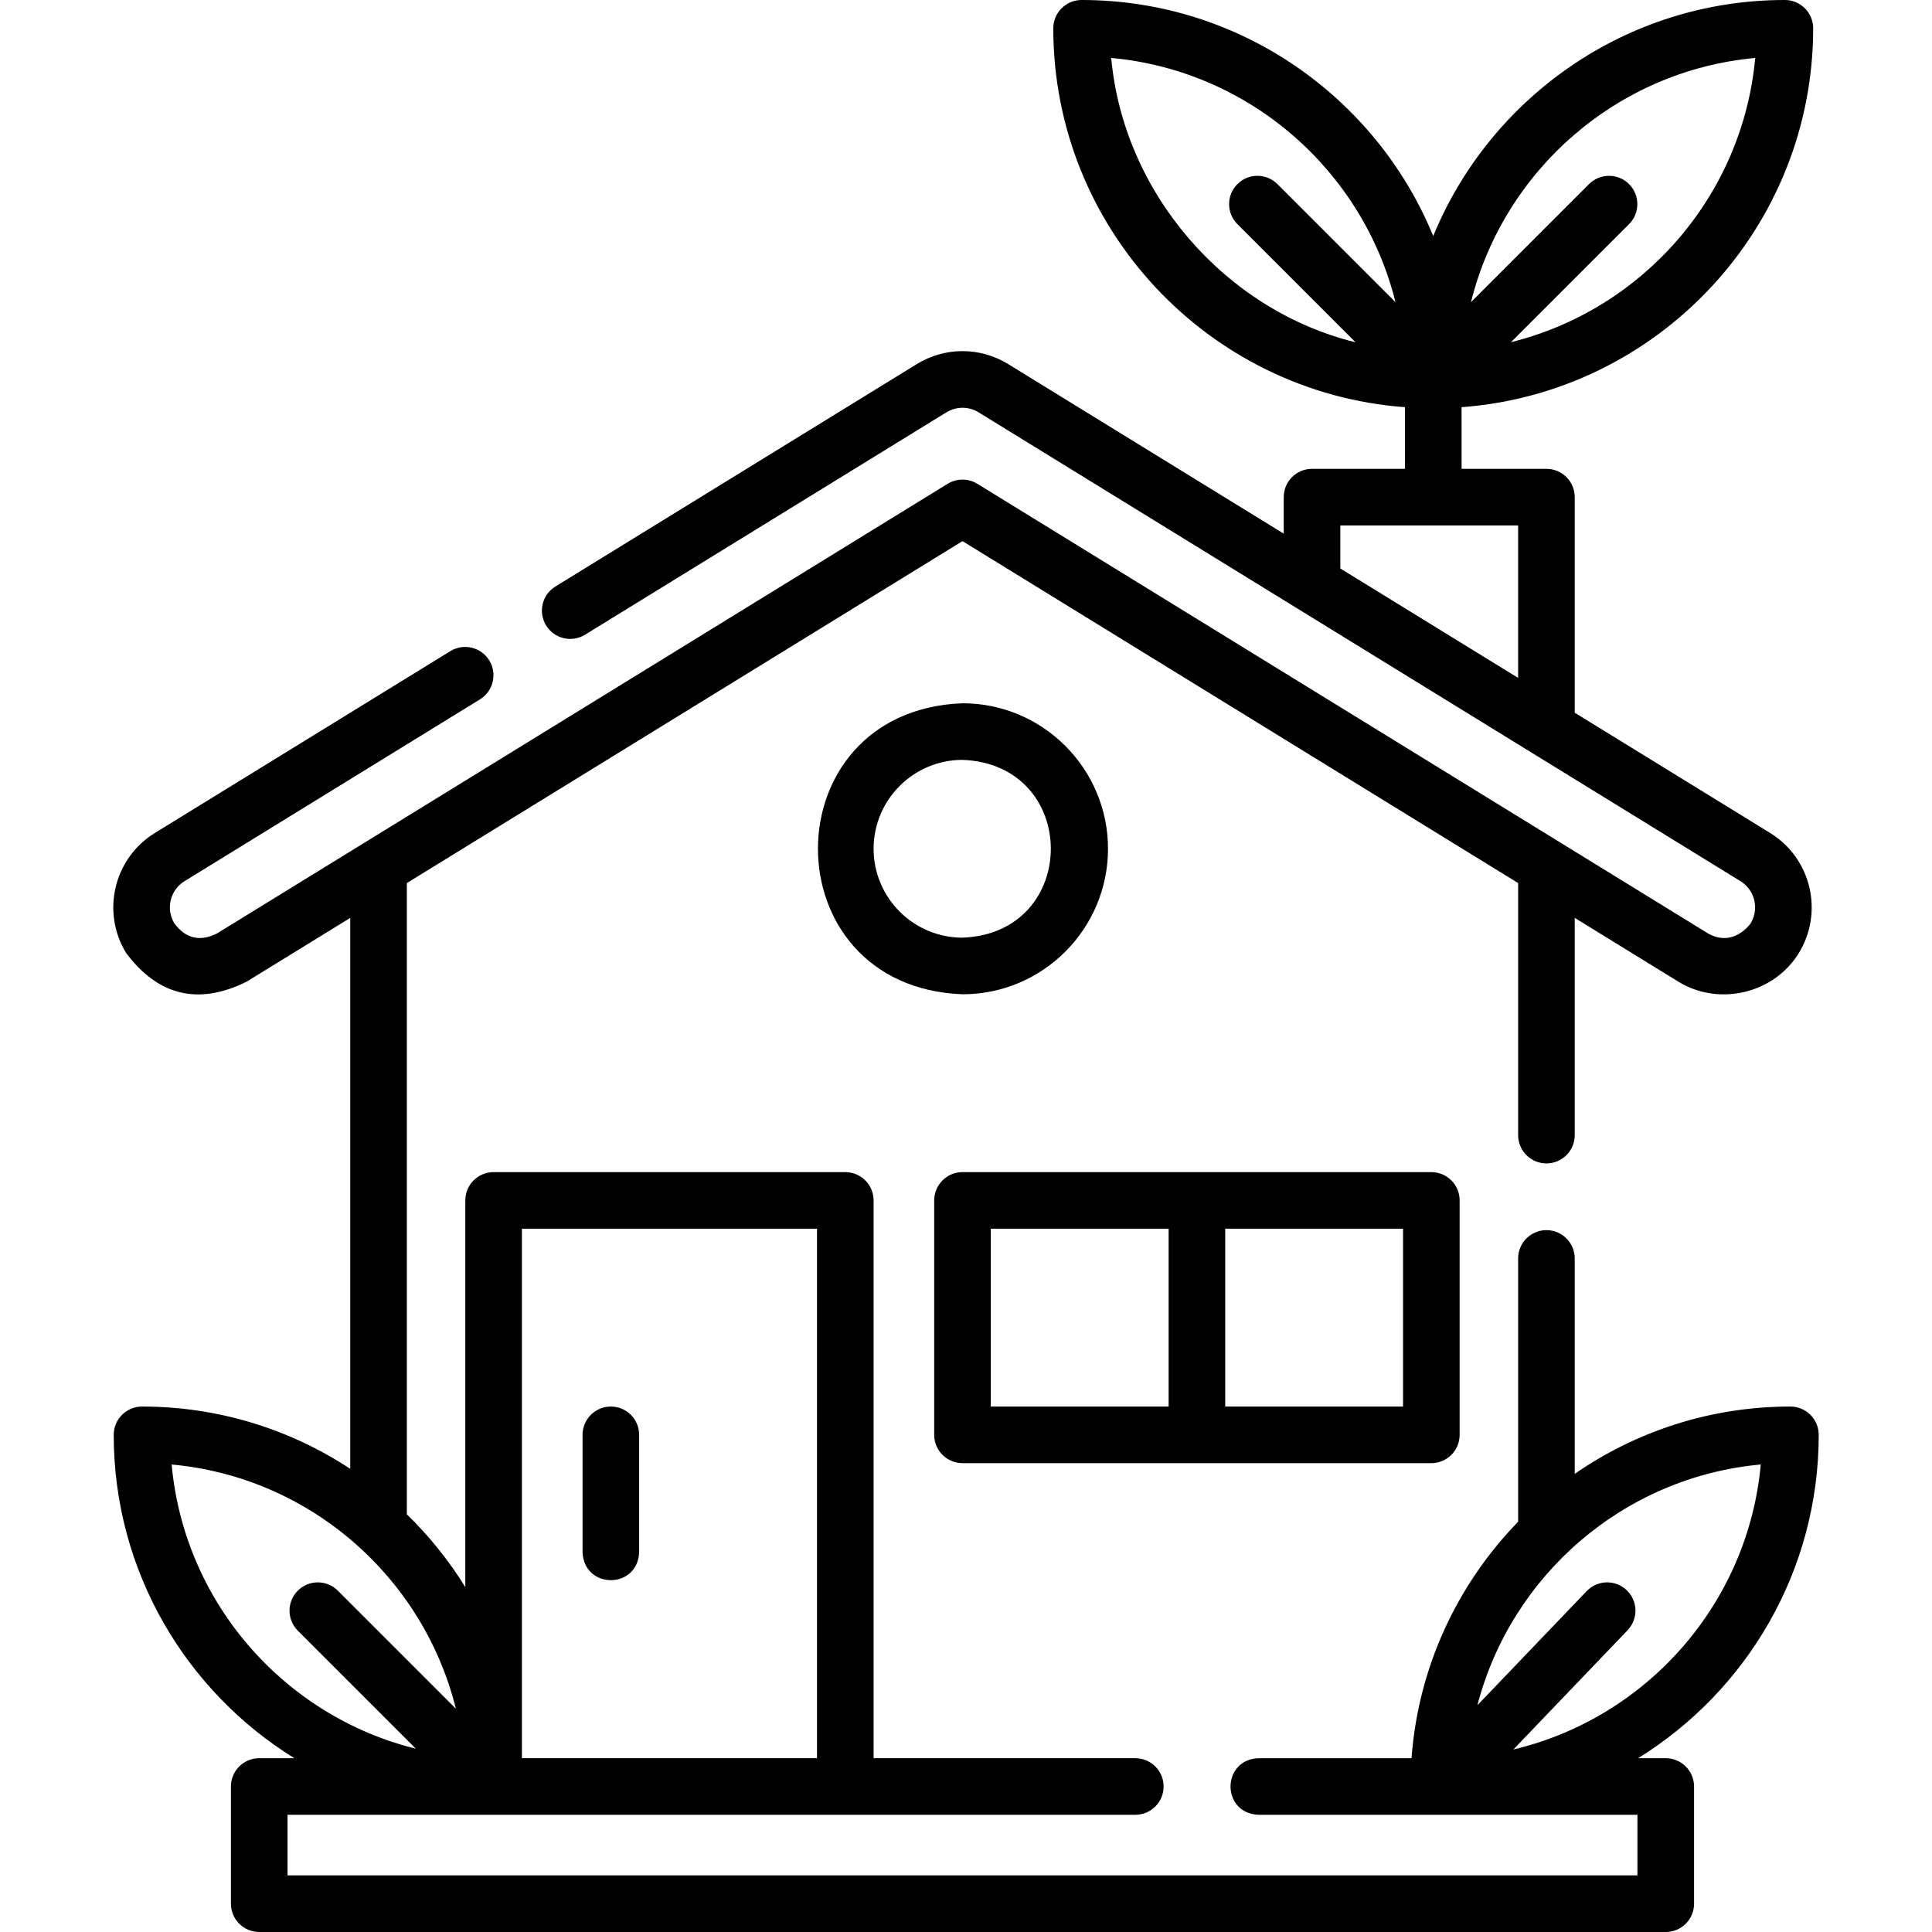 <svg xmlns="http://www.w3.org/2000/svg" id="Capa_1" height="512" viewBox="0 0 512 512" width="512"><g><path d="m255.07 387.749h124.25c4.142 0 7.5-3.357 7.5-7.5v-62.125c0-4.143-3.358-7.5-7.5-7.5h-124.25c-4.142 0-7.5 3.357-7.5 7.5v62.125c0 4.142 3.358 7.5 7.5 7.5zm116.75-15h-47.125v-47.125h47.125zm-109.25-47.126h47.125v47.125h-47.125z"></path><path d="m293.632 224.933c0-21.262-17.297-38.559-38.559-38.559-51.085 1.938-51.07 75.188.001 77.119 21.261 0 38.558-17.298 38.558-38.56zm-62.118 0c0-12.99 10.569-23.559 23.56-23.559 31.212 1.184 31.203 45.939 0 47.118-12.992.001-23.56-10.567-23.56-23.559z"></path><path d="m481.978 380.249c0-4.143-3.358-7.5-7.5-7.5-21.21 0-40.91 6.593-57.157 17.836v-57.085c0-4.143-3.358-7.5-7.5-7.5s-7.5 3.357-7.5 7.5v69.781c-16.015 16.468-26.459 38.38-28.254 62.66h-40.516c-9.92.339-9.933 14.656 0 15h100.39v16.059h-357.742v-16.06h224.671c4.142 0 7.5-3.357 7.5-7.5s-3.358-7.5-7.5-7.5h-69.357v-147.817c0-4.143-3.358-7.5-7.5-7.5h-93.199c-4.142 0-7.5 3.357-7.5 7.5v102.477c-4.366-7.055-9.579-13.533-15.495-19.291v-167.289l147.251-90.616 147.251 90.616v66.799c0 4.143 3.358 7.5 7.5 7.5s7.5-3.357 7.5-7.5v-57.568l27.52 16.935c10.728 6.556 25.262 3.128 31.848-7.587 6.691-10.871 3.292-25.158-7.577-31.849l-51.791-31.871v-57.132c0-4.143-3.358-7.5-7.5-7.5h-22.483l-.012-16.339c52.027-3.852 93.182-47.415 93.182-100.41 0-4.143-3.358-7.5-7.5-7.5-42.03 0-78.127 25.886-93.187 62.552-15.06-36.664-51.158-62.55-93.188-62.55-4.142 0-7.5 3.357-7.5 7.5 0 52.998 41.16 96.564 93.193 100.41l.012 16.338h-24.637c-4.142 0-7.5 3.357-7.5 7.5v9.674l-73.005-44.925c-7.479-4.594-16.772-4.595-24.256.003l-95.76 58.931c-3.528 2.171-4.627 6.791-2.457 10.318 2.17 3.526 6.789 4.628 10.318 2.457l95.755-58.928c2.638-1.619 5.914-1.618 8.544-.003l201.91 124.249c3.825 2.355 5.02 7.385 2.662 11.216-.041.067-4.553 6.478-11.299 2.615l-193.612-119.145c-2.41-1.482-5.451-1.482-7.861 0l-193.702 119.202c-4.475 2.204-8.212 1.313-11.211-2.674-2.356-3.828-1.161-8.858 2.664-11.212l78.31-48.19c3.528-2.171 4.627-6.791 2.457-10.318-2.171-3.529-6.791-4.629-10.318-2.457l-78.311 48.191c-10.869 6.689-14.267 20.977-7.576 31.848 8.521 11.323 19.137 13.852 31.848 7.587l27.52-16.935v146.003c-15.859-10.431-34.826-16.506-55.186-16.506-4.142 0-7.5 3.357-7.5 7.5 0 36.163 19.164 67.934 47.869 85.692h-9.303c-4.142 0-7.5 3.357-7.5 7.5v31.06c0 4.143 3.358 7.5 7.5 7.5h372.742c4.142 0 7.5-3.357 7.5-7.5v-31.06c0-4.143-3.358-7.5-7.5-7.5h-7.332c28.703-17.759 47.867-49.53 47.867-85.692zm-16.827-364.892c-3.345 36.641-29.853 66.684-64.717 75.324l31.284-31.283c2.929-2.93 2.929-7.678 0-10.607-2.928-2.928-7.677-2.928-10.606 0l-31.285 31.285c8.638-34.866 38.682-61.374 75.324-64.719zm-170.664 0c36.639 3.345 66.685 29.854 75.327 64.717l-31.283-31.284c-2.929-2.928-7.678-2.928-10.607 0-2.929 2.93-2.929 7.678 0 10.607l31.316 31.316c-34.691-8.513-61.533-39.695-64.753-75.356zm60.714 123.892h47.12v40.401l-47.12-28.996zm-216.886 186.374h78.199v140.312h-78.199zm-92.824 62.483c36.641 3.345 66.685 29.853 75.325 64.718l-31.285-31.285c-2.929-2.928-7.678-2.928-10.606 0-2.929 2.93-2.929 7.678 0 10.607l31.284 31.283c-34.865-8.639-61.373-38.682-64.718-75.323zm355.572 75.527 30.267-31.603c2.865-2.991 2.763-7.739-.229-10.605-2.992-2.865-7.74-2.763-10.604.229l-28.967 30.246c8.937-34.409 38.773-60.48 75.091-63.795-3.372 36.936-30.28 67.166-65.558 75.528z"></path><path d="m161.883 372.749c-4.142 0-7.5 3.357-7.5 7.5v31.063c.344 9.931 14.66 9.923 15 0v-31.063c0-4.143-3.357-7.5-7.5-7.5z"></path></g></svg>